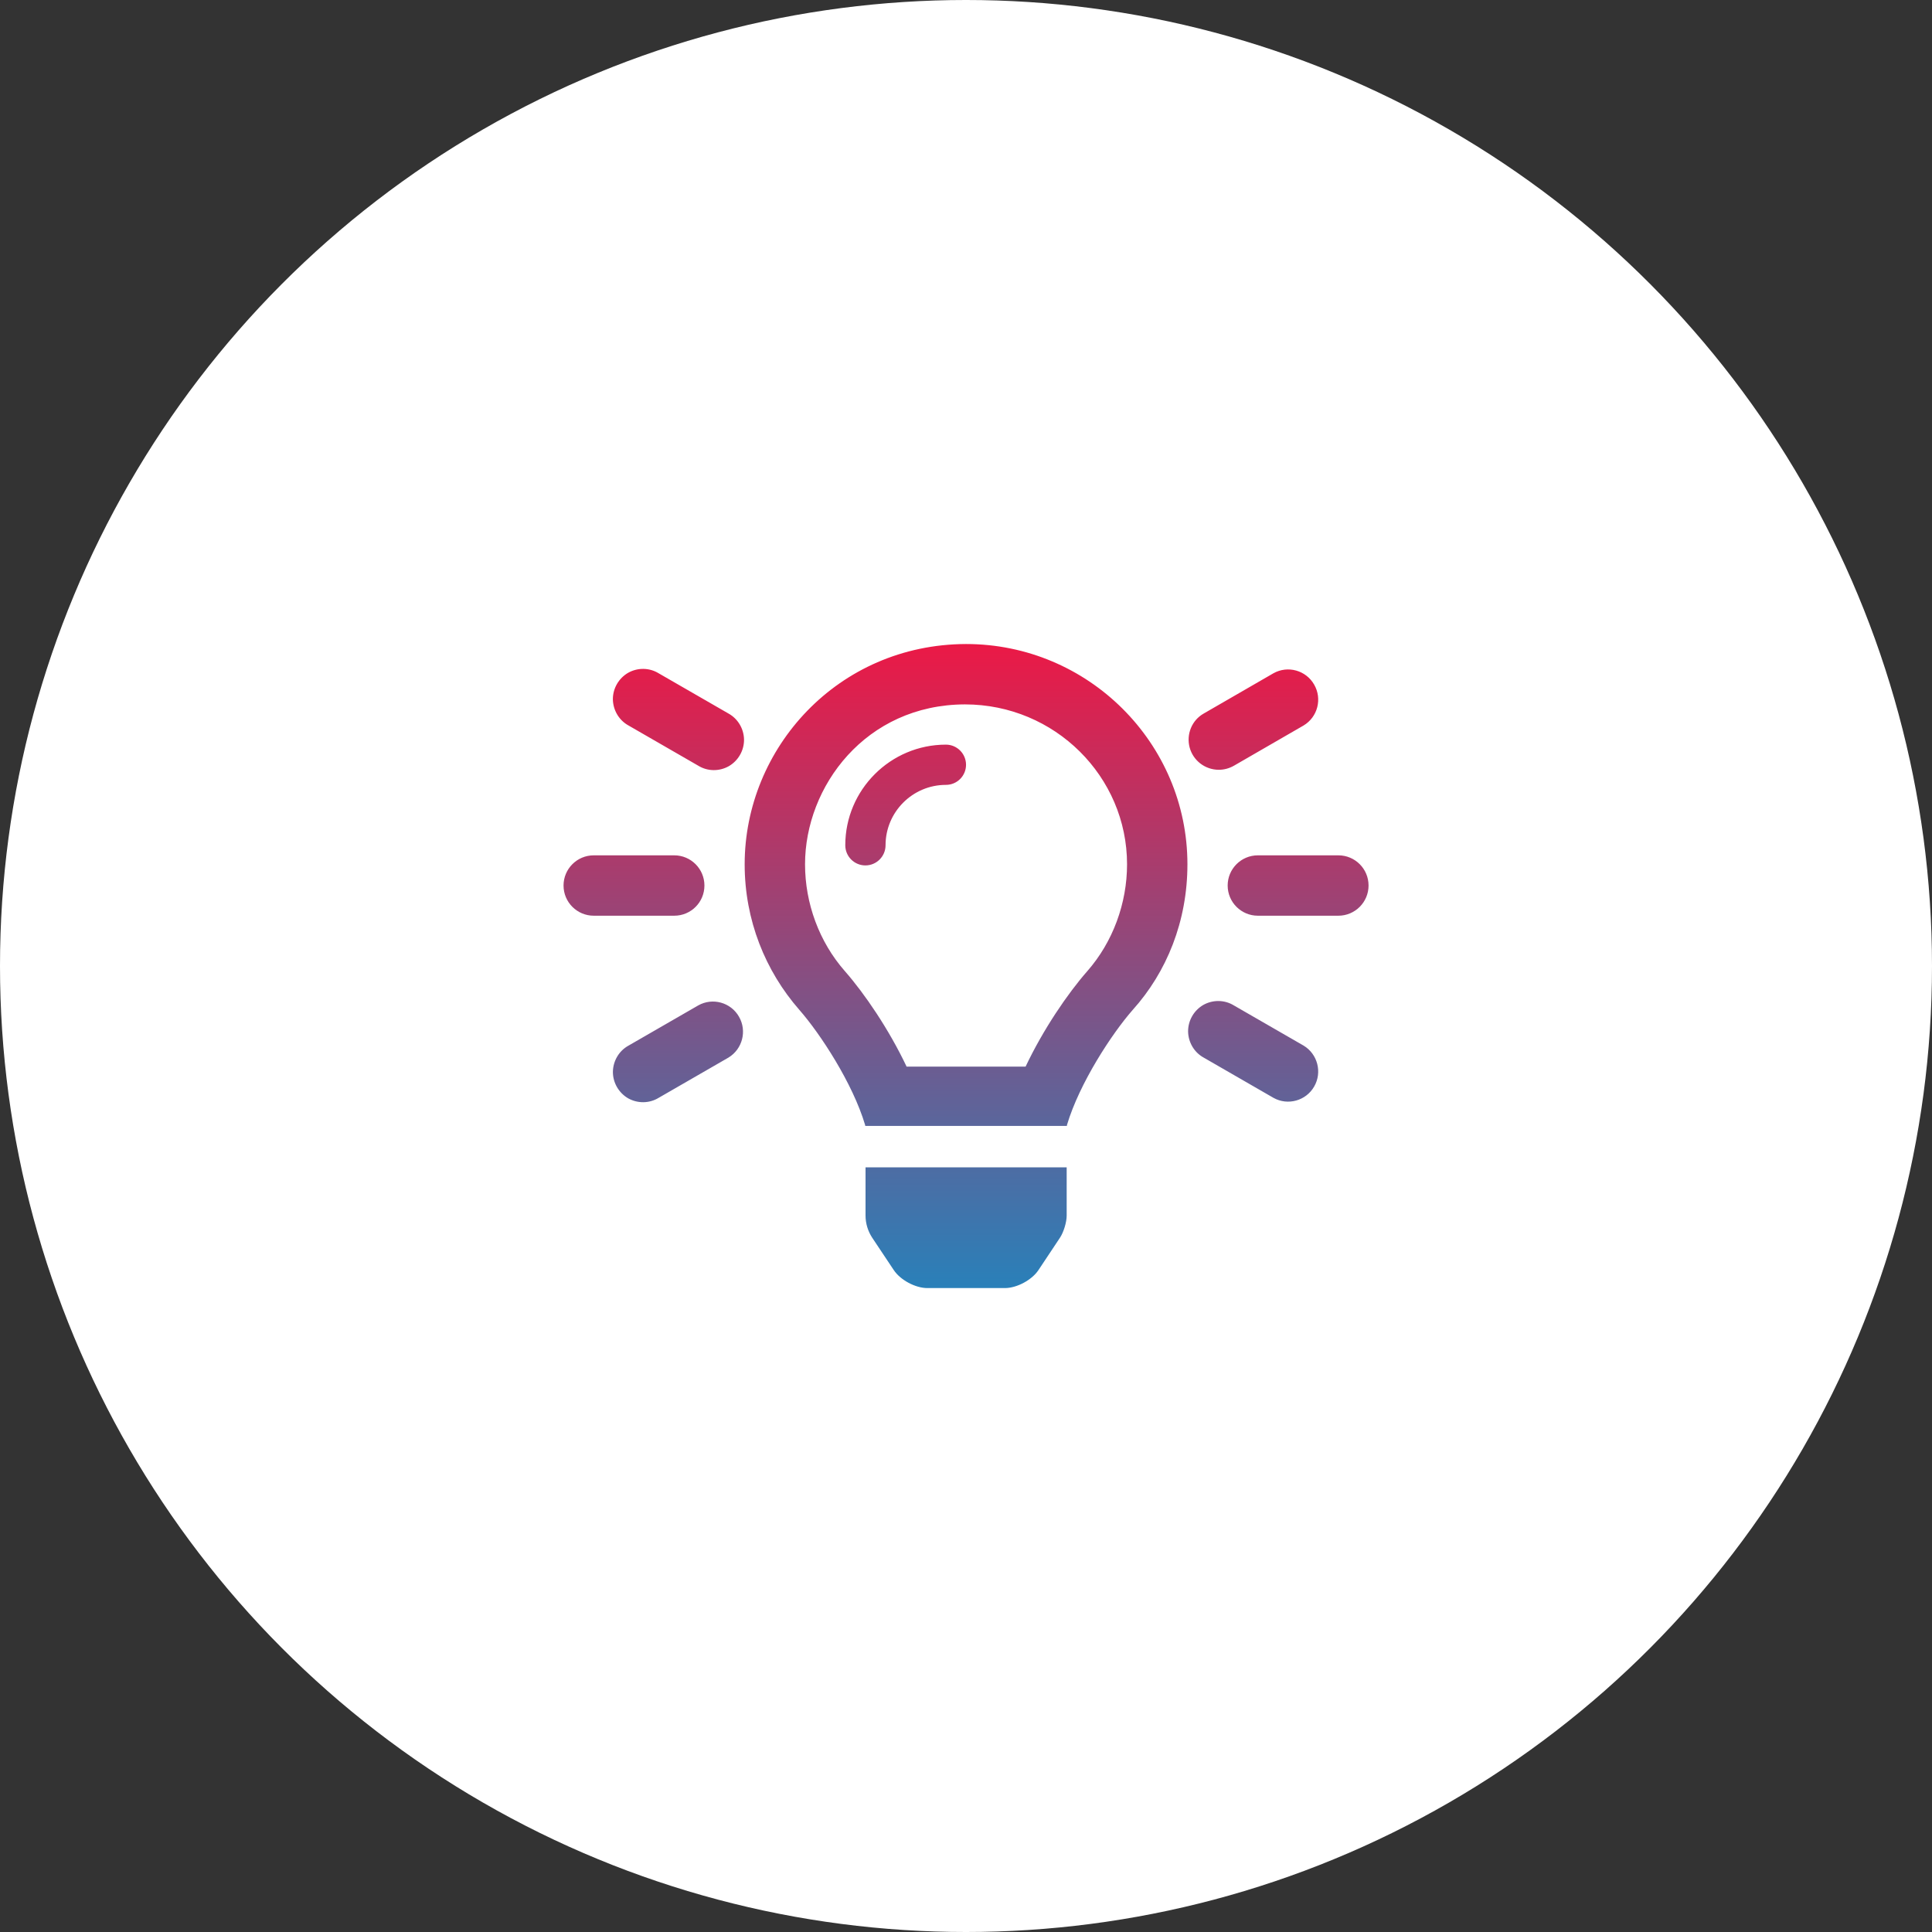 <svg width="64" height="64" viewBox="0 0 64 64" fill="none" xmlns="http://www.w3.org/2000/svg">
<rect x="0" y="0" width="64" height="64" fill="#333333" stroke="none"/>
<circle cx="32" cy="32" r="32" fill="white"/>
<path d="M23.131 33.305L20.819 34.638C20.506 34.81 20.308 35.143 20.303 35.508C20.303 35.867 20.496 36.201 20.808 36.383C21.126 36.56 21.511 36.555 21.819 36.367L24.131 35.034C24.595 34.753 24.751 34.149 24.48 33.68C24.21 33.205 23.605 33.038 23.131 33.305ZM24.131 23.636L21.818 22.303C21.511 22.115 21.125 22.11 20.808 22.287C20.495 22.469 20.302 22.803 20.302 23.162C20.308 23.527 20.506 23.86 20.819 24.032L23.131 25.365C23.439 25.555 23.826 25.559 24.143 25.381C24.456 25.198 24.647 24.865 24.647 24.506C24.643 24.141 24.443 23.808 24.131 23.636ZM23.335 29.334C23.335 28.782 22.887 28.334 22.335 28.334H19.668C19.116 28.334 18.668 28.782 18.668 29.334C18.668 29.886 19.116 30.334 19.668 30.334H22.335C22.889 30.334 23.335 29.888 23.335 29.334ZM40.376 25.5C40.548 25.5 40.72 25.454 40.876 25.365L43.184 24.032C43.653 23.75 43.804 23.146 43.533 22.678C43.262 22.203 42.658 22.037 42.184 22.303L39.876 23.636C39.48 23.86 39.293 24.323 39.408 24.761C39.526 25.198 39.922 25.5 40.376 25.5ZM44.335 28.334H41.668C41.116 28.334 40.668 28.782 40.668 29.334C40.668 29.886 41.116 30.334 41.668 30.334H44.335C44.887 30.334 45.335 29.886 45.335 29.334C45.335 28.782 44.889 28.334 44.335 28.334ZM43.185 34.638L40.872 33.305C40.565 33.117 40.18 33.112 39.862 33.289C39.549 33.471 39.357 33.805 39.357 34.164C39.362 34.529 39.56 34.862 39.873 35.034L42.185 36.367C42.659 36.633 43.263 36.466 43.534 35.992C43.806 35.521 43.647 34.917 43.185 34.638ZM32.001 21.334C27.751 21.347 24.668 24.791 24.668 28.63C24.668 30.479 25.351 32.164 26.481 33.455C27.17 34.24 28.246 35.882 28.658 37.266C28.659 37.277 28.661 37.287 28.663 37.298L35.342 37.298C35.343 37.287 35.344 37.277 35.345 37.266C35.757 35.882 36.833 34.24 37.522 33.455C38.651 32.2 39.335 30.517 39.335 28.63C39.335 24.617 36.051 21.334 32.001 21.334ZM36.018 32.171C35.365 32.915 34.558 34.1 33.974 35.333H30.032C29.448 34.1 28.641 32.915 27.989 32.172C27.135 31.201 26.668 29.921 26.668 28.63C26.668 26.055 28.672 23.344 31.964 23.334C34.943 23.334 37.335 25.726 37.335 28.63C37.335 29.921 36.868 31.201 36.018 32.171ZM28.672 40.267C28.672 40.529 28.751 40.785 28.895 41.004L29.608 42.074C29.826 42.402 30.323 42.669 30.718 42.669H33.29C33.683 42.669 34.18 42.403 34.399 42.075L35.111 41.004C35.235 40.817 35.335 40.488 35.335 40.267V38.669L28.672 38.669V40.267ZM31.335 24.667C29.497 24.667 28.001 26.163 28.001 28C28.001 28.369 28.299 28.668 28.668 28.668C29.037 28.668 29.335 28.367 29.335 28C29.335 26.898 30.232 26 31.335 26C31.703 26 32.001 25.703 32.001 25.334C32.001 24.966 31.701 24.667 31.335 24.667Z" fill="url(#paint0_linear_13197_64428)"/>
<defs>
<linearGradient id="paint0_linear_13197_64428" x1="32.001" y1="21.334" x2="32.001" y2="42.669" gradientUnits="userSpaceOnUse">
<stop stop-color="#EB1946"/>
<stop offset="1" stop-color="#2980B9"/>
</linearGradient>
</defs>
</svg>

